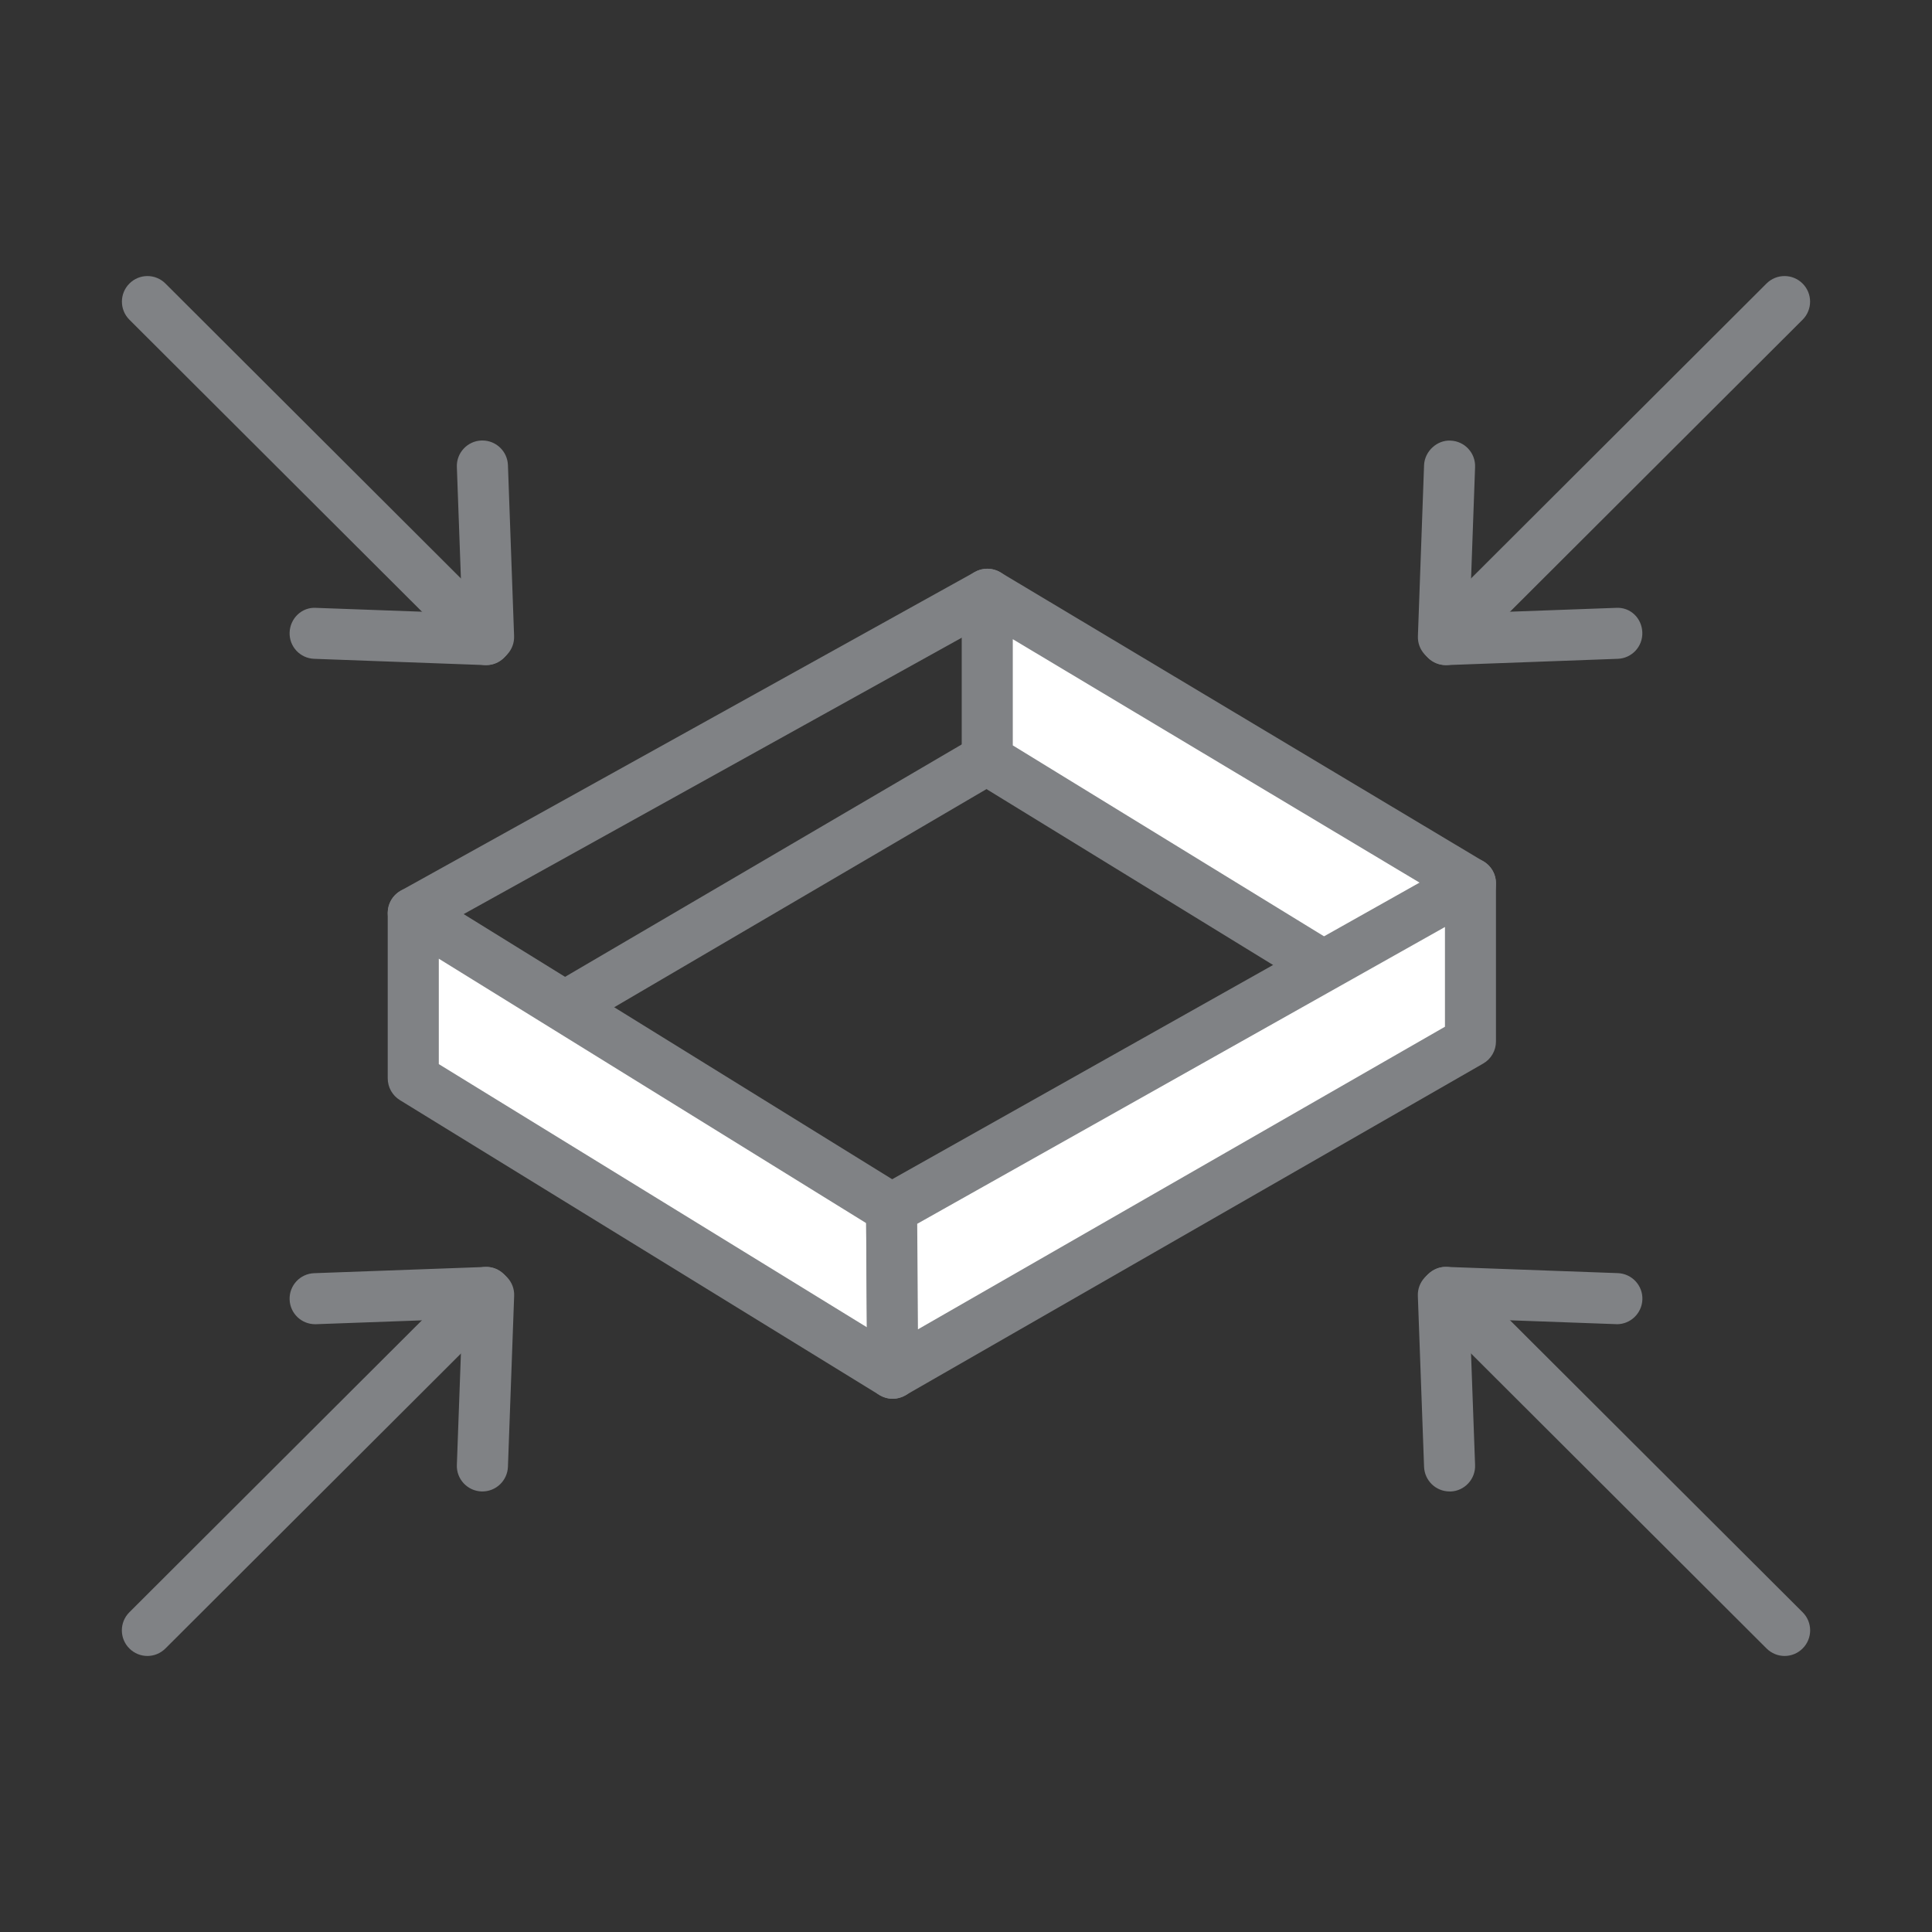 <?xml version="1.0" encoding="utf-8"?>
<!-- Generator: Adobe Illustrator 15.1.0, SVG Export Plug-In . SVG Version: 6.00 Build 0)  -->
<!DOCTYPE svg PUBLIC "-//W3C//DTD SVG 1.1//EN" "http://www.w3.org/Graphics/SVG/1.1/DTD/svg11.dtd">
<svg version="1.1" id="Слой_1" xmlns="http://www.w3.org/2000/svg" xmlns:xlink="http://www.w3.org/1999/xlink" x="0px" y="0px"
	 width="32px" height="32px" viewBox="0 0 32 32" enable-background="new 0 0 32 32" xml:space="preserve">
<rect x="0" y="0" width="32" height="32" fill="#333333" stroke="none"/>
<g>
	<g>
		<path fill="#808285" d="M7.131,18.4c-0.146,0-0.287-0.075-0.365-0.21c-0.118-0.201-0.051-0.46,0.15-0.579l9.278-5.436
			c0.201-0.118,0.46-0.051,0.578,0.151c0.118,0.201,0.051,0.46-0.151,0.579l-9.277,5.436C7.277,18.381,7.203,18.4,7.131,18.4z"/>
		<g>
			<polygon fill="#FFFFFF" points="24.355,14.631 16.353,9.842 16.353,12.582 24.109,17.342 			"/>
			<path fill="#808285" d="M24.109,17.766c-0.076,0-0.153-0.021-0.221-0.063l-7.757-4.761c-0.126-0.077-0.202-0.213-0.202-0.36
				v-2.74c0-0.151,0.082-0.292,0.215-0.367s0.295-0.073,0.426,0.005l8.002,4.788c0.14,0.083,0.219,0.239,0.204,0.4l-0.246,2.713
				c-0.013,0.146-0.101,0.273-0.231,0.34C24.239,17.75,24.174,17.766,24.109,17.766z M16.775,12.346l6.975,4.279l0.16-1.768
				l-7.135-4.27V12.346z"/>
		</g>
		<path fill="#808285" d="M6.846,15.544c-0.149,0-0.293-0.079-0.371-0.218c-0.113-0.205-0.039-0.462,0.165-0.575l9.508-5.278
			c0.204-0.113,0.462-0.04,0.575,0.164c0.113,0.205,0.04,0.462-0.164,0.576L7.05,15.49C6.985,15.526,6.915,15.544,6.846,15.544z"/>
		<g>
			<polygon fill="#FFFFFF" points="14.768,20.023 6.845,15.121 6.845,17.861 14.786,22.744 			"/>
			<path fill="#808285" d="M14.786,23.168c-0.077,0-0.153-0.021-0.222-0.063l-7.941-4.884c-0.125-0.077-0.201-0.214-0.201-0.36
				v-2.74c0-0.154,0.083-0.295,0.217-0.369c0.134-0.075,0.298-0.071,0.429,0.01l7.923,4.902c0.124,0.076,0.199,0.211,0.2,0.356
				l0.019,2.722c0.001,0.153-0.081,0.295-0.215,0.371C14.93,23.149,14.857,23.168,14.786,23.168z M7.268,17.625l7.091,4.359
				l-0.012-1.725l-7.079-4.38V17.625z"/>
		</g>
		<g>
			<polygon fill="#FFFFFF" points="14.768,20.023 14.786,22.744 24.355,17.251 24.355,14.631 			"/>
			<path fill="#808285" d="M14.786,23.168c-0.073,0-0.146-0.02-0.211-0.057c-0.13-0.075-0.211-0.214-0.212-0.363l-0.019-2.722
				c-0.001-0.153,0.082-0.296,0.216-0.372l9.588-5.393c0.131-0.074,0.291-0.072,0.421,0.004c0.13,0.075,0.209,0.215,0.209,0.365
				v2.62c0,0.151-0.081,0.291-0.212,0.366l-9.569,5.494C14.932,23.148,14.859,23.168,14.786,23.168z M15.192,20.27l0.012,1.748
				l8.729-5.012v-1.652L15.192,20.27z"/>
		</g>
	</g>
	<g>
		<g>
			<path fill="#808285" d="M2.441,27.428c-0.108,0-0.217-0.042-0.299-0.125c-0.165-0.165-0.165-0.433,0-0.598l5.609-5.598
				c0.166-0.164,0.434-0.165,0.598,0.001c0.166,0.165,0.166,0.433,0,0.598L2.74,27.304C2.657,27.386,2.55,27.428,2.441,27.428z"/>
			<path fill="#808285" d="M5.219,21.933c-0.227,0-0.414-0.18-0.422-0.407c-0.009-0.234,0.174-0.43,0.407-0.438l2.831-0.103
				c0.229-0.012,0.43,0.174,0.438,0.407s-0.174,0.43-0.407,0.438l-2.832,0.103C5.229,21.932,5.225,21.933,5.219,21.933z"/>
			<path fill="#808285" d="M7.99,24.703c-0.005,0-0.01,0-0.015,0c-0.233-0.008-0.417-0.205-0.408-0.438l0.103-2.832
				c0.009-0.229,0.196-0.408,0.422-0.408c0.006,0,0.011,0,0.016,0c0.234,0.009,0.417,0.205,0.408,0.438l-0.103,2.832
				C8.404,24.523,8.217,24.703,7.99,24.703z"/>
		</g>
		<g>
			<path fill="#808285" d="M23.949,11.016c-0.108,0-0.217-0.041-0.299-0.124c-0.165-0.165-0.165-0.433,0-0.598l5.609-5.598
				c0.165-0.165,0.433-0.165,0.598,0.001c0.165,0.165,0.165,0.433,0,0.598l-5.609,5.598C24.165,10.975,24.058,11.016,23.949,11.016z
				"/>
			<path fill="#808285" d="M23.949,11.016c-0.227,0-0.414-0.179-0.423-0.407c-0.009-0.233,0.174-0.43,0.407-0.438l2.831-0.103
				c0.242-0.016,0.43,0.173,0.438,0.406c0.009,0.234-0.174,0.43-0.407,0.438l-2.831,0.104
				C23.959,11.016,23.954,11.016,23.949,11.016z"/>
			<path fill="#808285" d="M23.908,10.975c-0.006,0-0.011,0-0.016,0c-0.233-0.009-0.416-0.205-0.407-0.438l0.102-2.832
				c0.009-0.233,0.219-0.42,0.438-0.407c0.233,0.008,0.416,0.204,0.407,0.438l-0.102,2.832
				C24.321,10.795,24.135,10.975,23.908,10.975z"/>
		</g>
		<g>
			<path fill="#808285" d="M29.559,27.428c-0.108,0-0.217-0.042-0.299-0.124l-5.609-5.598c-0.166-0.165-0.166-0.433-0.001-0.598
				c0.165-0.166,0.433-0.165,0.598-0.001l5.61,5.598c0.165,0.165,0.165,0.433,0,0.598C29.775,27.386,29.667,27.428,29.559,27.428z"
				/>
			<path fill="#808285" d="M26.781,21.933c-0.006,0-0.011-0.001-0.017-0.001l-2.831-0.103c-0.233-0.008-0.416-0.204-0.407-0.438
				c0.008-0.233,0.217-0.419,0.438-0.407l2.832,0.103c0.233,0.009,0.416,0.204,0.407,0.438
				C27.194,21.753,27.007,21.933,26.781,21.933z"/>
			<path fill="#808285" d="M24.009,24.703c-0.227,0-0.413-0.18-0.422-0.407l-0.103-2.832c-0.009-0.233,0.174-0.43,0.407-0.438
				c0.209-0.011,0.429,0.174,0.438,0.408l0.103,2.832c0.009,0.232-0.174,0.43-0.407,0.438C24.02,24.703,24.015,24.703,24.009,24.703
				z"/>
		</g>
		<g>
			<path fill="#808285" d="M8.051,11.016c-0.108,0-0.217-0.041-0.299-0.123L2.143,5.295c-0.165-0.165-0.165-0.433,0-0.598
				C2.308,4.531,2.575,4.531,2.74,4.696l5.609,5.598c0.165,0.165,0.165,0.433,0,0.598C8.268,10.975,8.159,11.016,8.051,11.016z"/>
			<path fill="#808285" d="M8.051,11.016c-0.005,0-0.011,0-0.016,0l-2.831-0.104c-0.233-0.008-0.416-0.203-0.407-0.438
				C4.806,10.241,5,10.053,5.234,10.068l2.832,0.103c0.232,0.008,0.415,0.204,0.406,0.438C8.465,10.837,8.277,11.016,8.051,11.016z"
				/>
			<path fill="#808285" d="M8.092,10.975c-0.227,0-0.414-0.18-0.422-0.408L7.567,7.734c-0.009-0.233,0.175-0.43,0.408-0.438
				c0.005,0,0.01,0,0.015,0c0.227,0,0.414,0.179,0.423,0.407l0.102,2.832c0.009,0.233-0.174,0.43-0.407,0.438
				C8.103,10.975,8.098,10.975,8.092,10.975z"/>
		</g>
	</g>
</g>
</svg>
